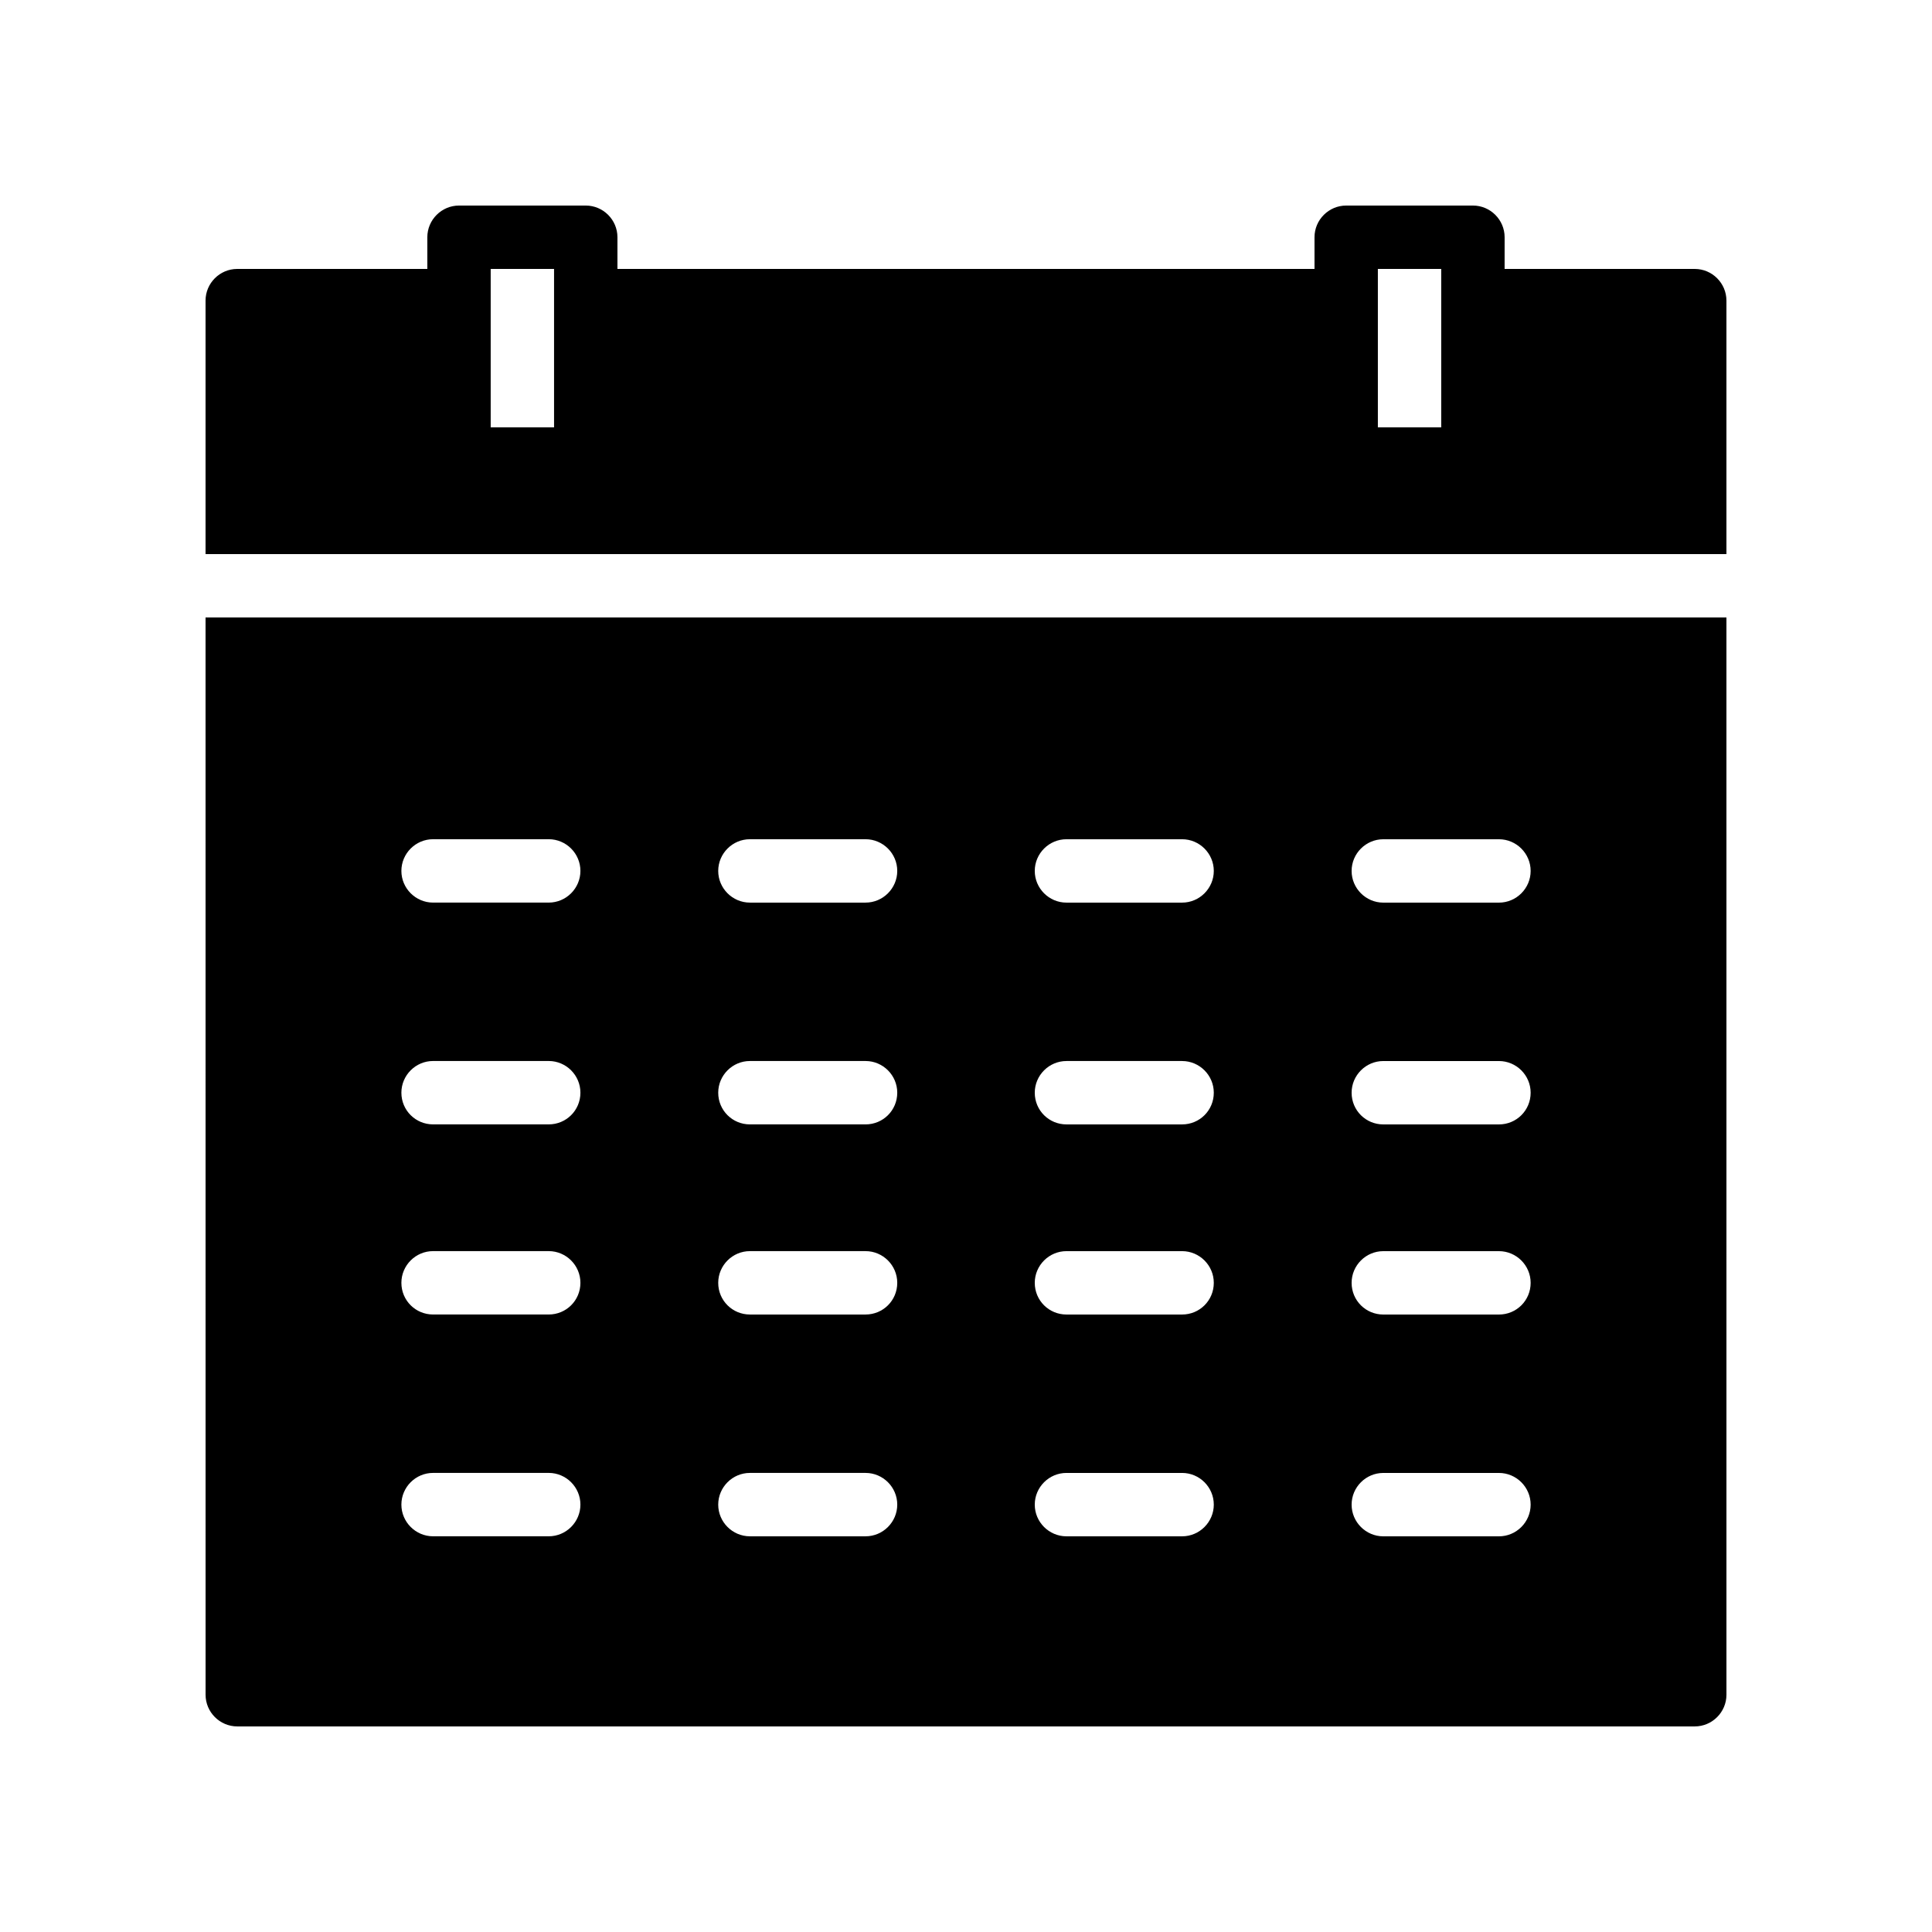 <?xml version="1.0" encoding="UTF-8"?>
<!-- Uploaded to: SVG Repo, www.svgrepo.com, Generator: SVG Repo Mixer Tools -->
<svg fill="#000000" width="800px" height="800px" version="1.1" viewBox="144 144 512 512" xmlns="http://www.w3.org/2000/svg">
 <g>
  <path d="m593.12 215.27h-50.383l0.004-8.398c0-4.617-3.777-8.398-8.398-8.398h-33.586c-4.617 0-8.398 3.777-8.398 8.398v8.398h-184.73v-8.398c0-4.617-3.777-8.398-8.398-8.398h-33.586c-4.617 0-8.398 3.777-8.398 8.398v8.398h-50.379c-4.617 0-8.395 3.777-8.395 8.395v67.176h403.05v-67.176c0-4.617-3.781-8.395-8.398-8.395zm-302.29 41.984h-16.793v-41.984h16.793zm235.11 0h-16.793v-41.984h16.793z"/>
  <path d="m198.48 593.12c0 4.617 3.777 8.398 8.398 8.398h386.25c4.617 0 8.398-3.777 8.398-8.398l-0.004-285.49h-403.05zm312.11-226.71h30.648c4.617 0 8.398 3.777 8.398 8.398 0 4.617-3.777 8.398-8.398 8.398h-30.648c-4.617 0-8.398-3.777-8.398-8.398 0-4.617 3.777-8.398 8.398-8.398zm0 58.777h30.648c4.617 0 8.398 3.777 8.398 8.398 0 4.703-3.777 8.398-8.398 8.398h-30.648c-4.617 0-8.398-3.695-8.398-8.398 0-4.617 3.777-8.398 8.398-8.398zm0 50.383h30.648c4.617 0 8.398 3.777 8.398 8.398 0 4.703-3.777 8.398-8.398 8.398h-30.648c-4.617 0-8.398-3.695-8.398-8.398 0-4.621 3.777-8.398 8.398-8.398zm0 58.777h30.648c4.617 0 8.398 3.777 8.398 8.398 0 4.617-3.777 8.398-8.398 8.398h-30.648c-4.617 0-8.398-3.777-8.398-8.398s3.777-8.398 8.398-8.398zm-83.969-167.94h30.648c4.617 0 8.398 3.777 8.398 8.398 0 4.617-3.777 8.398-8.398 8.398h-30.648c-4.617 0-8.398-3.777-8.398-8.398 0-4.617 3.781-8.398 8.398-8.398zm0 58.777h30.648c4.617 0 8.398 3.777 8.398 8.398 0 4.703-3.777 8.398-8.398 8.398h-30.648c-4.617 0-8.398-3.695-8.398-8.398 0-4.617 3.781-8.398 8.398-8.398zm0 50.383h30.648c4.617 0 8.398 3.777 8.398 8.398 0 4.703-3.777 8.398-8.398 8.398h-30.648c-4.617 0-8.398-3.695-8.398-8.398 0-4.621 3.781-8.398 8.398-8.398zm0 58.777h30.648c4.617 0 8.398 3.777 8.398 8.398 0 4.617-3.777 8.398-8.398 8.398h-30.648c-4.617 0-8.398-3.777-8.398-8.398s3.781-8.398 8.398-8.398zm-83.887-167.94h30.648c4.617 0 8.398 3.777 8.398 8.398 0 4.617-3.777 8.398-8.398 8.398h-30.648c-4.617 0-8.398-3.777-8.398-8.398 0.004-4.617 3.781-8.398 8.398-8.398zm0 58.777h30.648c4.617 0 8.398 3.777 8.398 8.398 0 4.703-3.777 8.398-8.398 8.398h-30.648c-4.617 0-8.398-3.695-8.398-8.398 0.004-4.617 3.781-8.398 8.398-8.398zm0 50.383h30.648c4.617 0 8.398 3.777 8.398 8.398 0 4.703-3.777 8.398-8.398 8.398h-30.648c-4.617 0-8.398-3.695-8.398-8.398 0.004-4.621 3.781-8.398 8.398-8.398zm0 58.777h30.648c4.617 0 8.398 3.777 8.398 8.398 0 4.617-3.777 8.398-8.398 8.398h-30.648c-4.617 0-8.398-3.777-8.398-8.398 0.004-4.621 3.781-8.398 8.398-8.398zm-83.965-167.94h30.648c4.617 0 8.398 3.777 8.398 8.398 0 4.617-3.777 8.398-8.398 8.398h-30.648c-4.617 0-8.398-3.777-8.398-8.398 0-4.617 3.777-8.398 8.398-8.398zm0 58.777h30.648c4.617 0 8.398 3.777 8.398 8.398 0 4.703-3.777 8.398-8.398 8.398h-30.648c-4.617 0-8.398-3.695-8.398-8.398 0-4.617 3.777-8.398 8.398-8.398zm0 50.383h30.648c4.617 0 8.398 3.777 8.398 8.398 0 4.703-3.777 8.398-8.398 8.398h-30.648c-4.617 0-8.398-3.695-8.398-8.398 0-4.621 3.777-8.398 8.398-8.398zm0 58.777h30.648c4.617 0 8.398 3.777 8.398 8.398 0 4.617-3.777 8.398-8.398 8.398h-30.648c-4.617 0-8.398-3.777-8.398-8.398s3.777-8.398 8.398-8.398z"/>
 </g>
</svg>